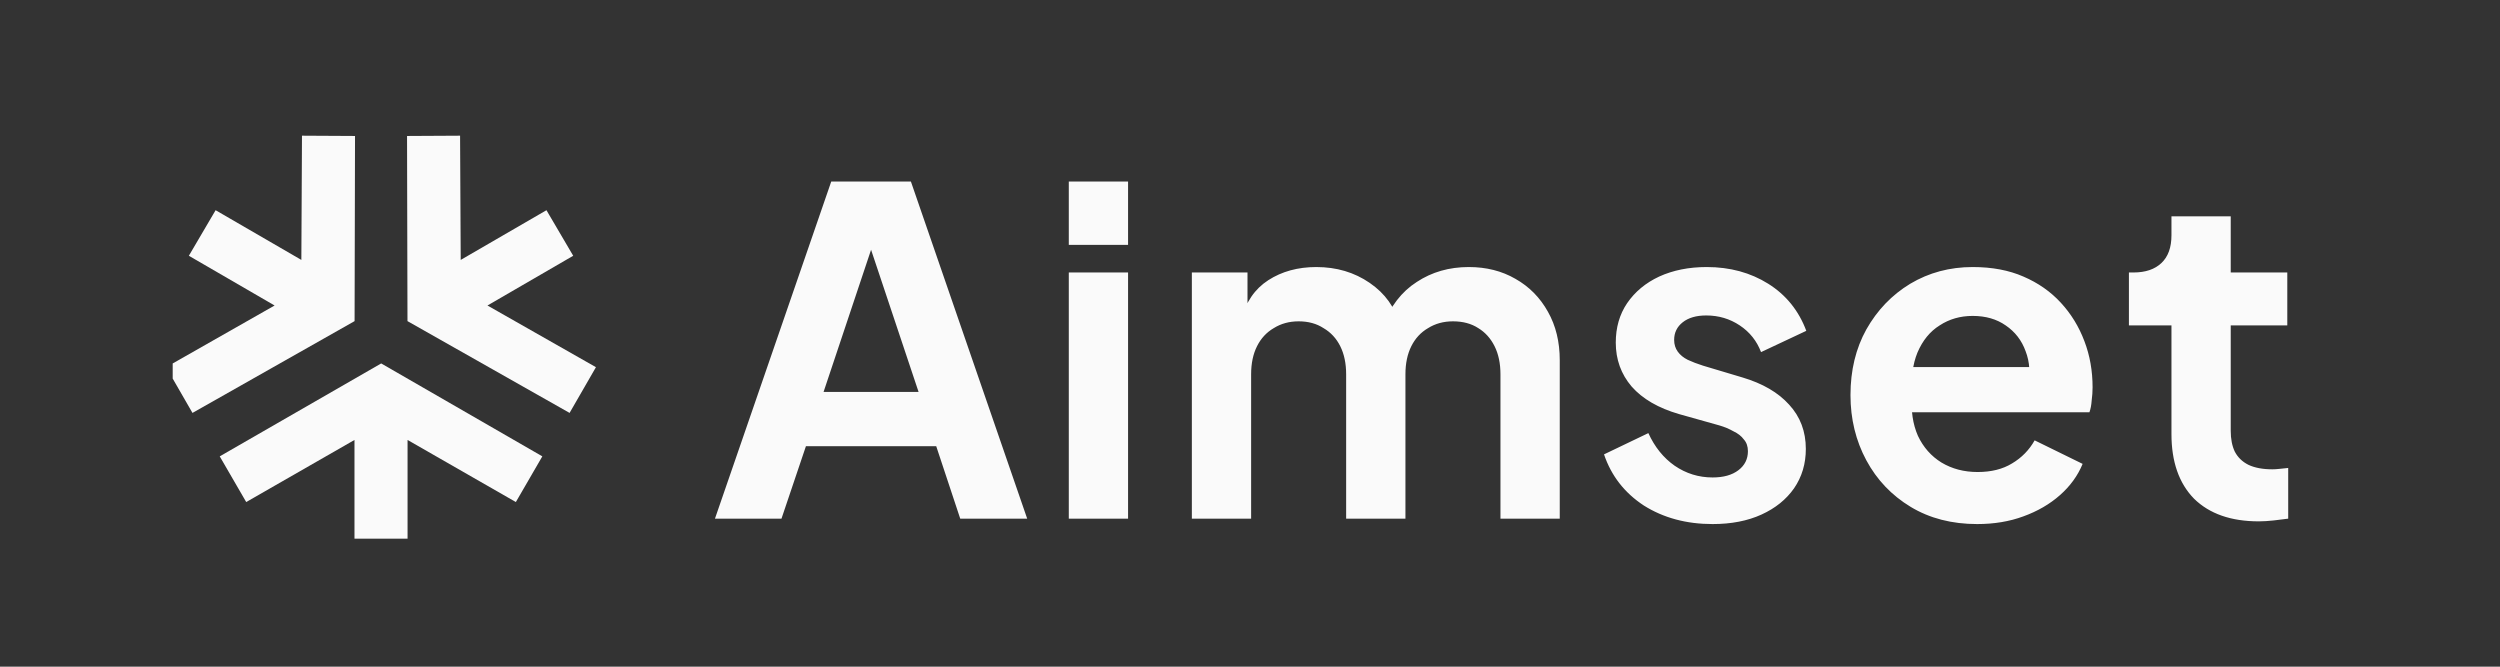 <svg width="120" height="32" viewBox="0 0 120 32" fill="none" xmlns="http://www.w3.org/2000/svg">
<rect x="0" y="0" width="120" height="32" fill="#333333" stroke="none"/>
<g clip-path="url(#clip0_758_1005)">
<g clip-path="url(#clip1_758_1005)">
<path d="M10.547 21.905L11.818 24.098L17.015 21.118V25.855H19.563V21.118L24.761 24.098L26.032 21.905C23.453 20.418 20.875 18.932 18.297 17.445C15.714 18.932 13.131 20.418 10.547 21.905H10.547Z" fill="#FAFAFA"/>
<path d="M23.398 14.664L27.514 12.277L26.23 10.09L22.114 12.476L22.084 6.513L19.538 6.527C19.545 9.489 19.552 12.451 19.559 15.414C22.153 16.883 24.747 18.352 27.34 19.82L28.605 17.625L23.398 14.664Z" fill="#FAFAFA"/>
<path d="M17.041 6.527L14.495 6.513L14.465 12.476L10.349 10.09L9.065 12.277L13.181 14.664L7.974 17.625L9.239 19.82C11.832 18.352 14.426 16.883 17.02 15.414C17.027 12.451 17.034 9.489 17.041 6.527Z" fill="#FAFAFA"/>
</g>
</g>
<path d="M34.318 24.895L39.9 8.713H43.723L49.305 24.895H46.091L44.939 21.419H38.684L37.511 24.895H34.318ZM39.531 18.813H44.092L41.399 10.754H42.224L39.531 18.813ZM51.302 24.895V13.079H54.147V24.895H51.302ZM51.302 11.754V8.713H54.147V11.754H51.302ZM57.209 24.895V13.079H59.88V15.815L59.576 15.359C59.794 14.505 60.228 13.868 60.88 13.448C61.531 13.028 62.299 12.818 63.182 12.818C64.152 12.818 65.007 13.071 65.745 13.578C66.484 14.085 66.961 14.751 67.178 15.576L66.375 15.642C66.737 14.7 67.28 13.998 68.004 13.535C68.728 13.057 69.561 12.818 70.502 12.818C71.342 12.818 72.087 13.006 72.739 13.383C73.405 13.759 73.926 14.288 74.303 14.968C74.679 15.634 74.868 16.409 74.868 17.292V24.895H72.022V17.966C72.022 17.444 71.928 16.995 71.74 16.619C71.552 16.242 71.291 15.953 70.958 15.75C70.625 15.533 70.219 15.424 69.742 15.424C69.293 15.424 68.894 15.533 68.547 15.75C68.199 15.953 67.931 16.242 67.743 16.619C67.555 16.995 67.461 17.444 67.461 17.966V24.895H64.615V17.966C64.615 17.444 64.521 16.995 64.333 16.619C64.145 16.242 63.877 15.953 63.529 15.75C63.196 15.533 62.798 15.424 62.335 15.424C61.886 15.424 61.488 15.533 61.14 15.75C60.793 15.953 60.525 16.242 60.337 16.619C60.148 16.995 60.054 17.444 60.054 17.966V24.895H57.209ZM82.206 25.155C80.946 25.155 79.845 24.858 78.904 24.265C77.977 23.657 77.34 22.838 76.993 21.81L79.121 20.789C79.425 21.455 79.845 21.977 80.381 22.353C80.931 22.73 81.539 22.918 82.206 22.918C82.727 22.918 83.139 22.802 83.444 22.57C83.748 22.339 83.9 22.035 83.9 21.658C83.9 21.427 83.835 21.238 83.704 21.093C83.588 20.934 83.422 20.804 83.205 20.702C83.002 20.587 82.778 20.492 82.531 20.42L80.598 19.877C79.599 19.587 78.839 19.146 78.317 18.552C77.811 17.958 77.557 17.256 77.557 16.445C77.557 15.721 77.738 15.091 78.1 14.556C78.477 14.005 78.991 13.578 79.642 13.274C80.309 12.97 81.069 12.818 81.923 12.818C83.038 12.818 84.023 13.086 84.877 13.621C85.731 14.157 86.34 14.91 86.702 15.88L84.53 16.901C84.327 16.366 83.987 15.938 83.509 15.62C83.031 15.301 82.495 15.142 81.901 15.142C81.424 15.142 81.047 15.251 80.772 15.468C80.497 15.685 80.359 15.967 80.359 16.315C80.359 16.532 80.417 16.72 80.533 16.88C80.649 17.039 80.808 17.169 81.011 17.271C81.228 17.372 81.474 17.466 81.749 17.553L83.639 18.118C84.609 18.407 85.355 18.842 85.876 19.421C86.412 20 86.68 20.71 86.68 21.549C86.68 22.259 86.492 22.889 86.115 23.439C85.739 23.975 85.218 24.395 84.551 24.699C83.885 25.003 83.103 25.155 82.206 25.155ZM94.905 25.155C93.689 25.155 92.624 24.88 91.712 24.33C90.8 23.779 90.09 23.034 89.583 22.093C89.077 21.151 88.823 20.109 88.823 18.965C88.823 17.777 89.077 16.728 89.583 15.815C90.105 14.889 90.807 14.157 91.69 13.621C92.588 13.086 93.587 12.818 94.688 12.818C95.615 12.818 96.425 12.97 97.121 13.274C97.83 13.578 98.431 13.998 98.923 14.534C99.416 15.069 99.792 15.685 100.053 16.38C100.313 17.061 100.444 17.799 100.444 18.596C100.444 18.798 100.429 19.008 100.4 19.225C100.386 19.443 100.35 19.631 100.292 19.79H91.169V17.618H98.684L97.338 18.639C97.468 17.973 97.432 17.379 97.229 16.858C97.041 16.337 96.722 15.924 96.273 15.62C95.839 15.316 95.311 15.164 94.688 15.164C94.094 15.164 93.566 15.316 93.102 15.62C92.639 15.909 92.284 16.344 92.038 16.923C91.806 17.488 91.719 18.176 91.777 18.986C91.719 19.71 91.813 20.355 92.06 20.92C92.32 21.47 92.697 21.897 93.189 22.201C93.696 22.505 94.275 22.657 94.927 22.657C95.578 22.657 96.129 22.52 96.578 22.245C97.041 21.97 97.403 21.6 97.663 21.137L99.966 22.266C99.734 22.831 99.372 23.331 98.88 23.765C98.388 24.2 97.801 24.54 97.121 24.786C96.454 25.032 95.716 25.155 94.905 25.155ZM108.422 25.025C107.09 25.025 106.054 24.663 105.316 23.939C104.592 23.2 104.23 22.165 104.23 20.833V15.62H102.188V13.079H102.405C102.984 13.079 103.433 12.926 103.752 12.622C104.071 12.318 104.23 11.877 104.23 11.297V10.385H107.075V13.079H109.79V15.62H107.075V20.681C107.075 21.072 107.14 21.405 107.271 21.68C107.415 21.955 107.633 22.165 107.922 22.31C108.226 22.455 108.61 22.527 109.074 22.527C109.175 22.527 109.291 22.52 109.421 22.505C109.566 22.491 109.703 22.476 109.834 22.462V24.895C109.631 24.924 109.399 24.953 109.139 24.981C108.878 25.01 108.639 25.025 108.422 25.025Z" fill="#FAFAFA"/>
<defs>
<clipPath id="clip0_758_1005">
<rect width="20.632" height="20.632" fill="white" transform="translate(8.289 6.184)"/>
</clipPath>
<clipPath id="clip1_758_1005">
<rect width="20.632" height="19.342" fill="white" transform="translate(7.974 6.513)"/>
</clipPath>
</defs>
</svg>
